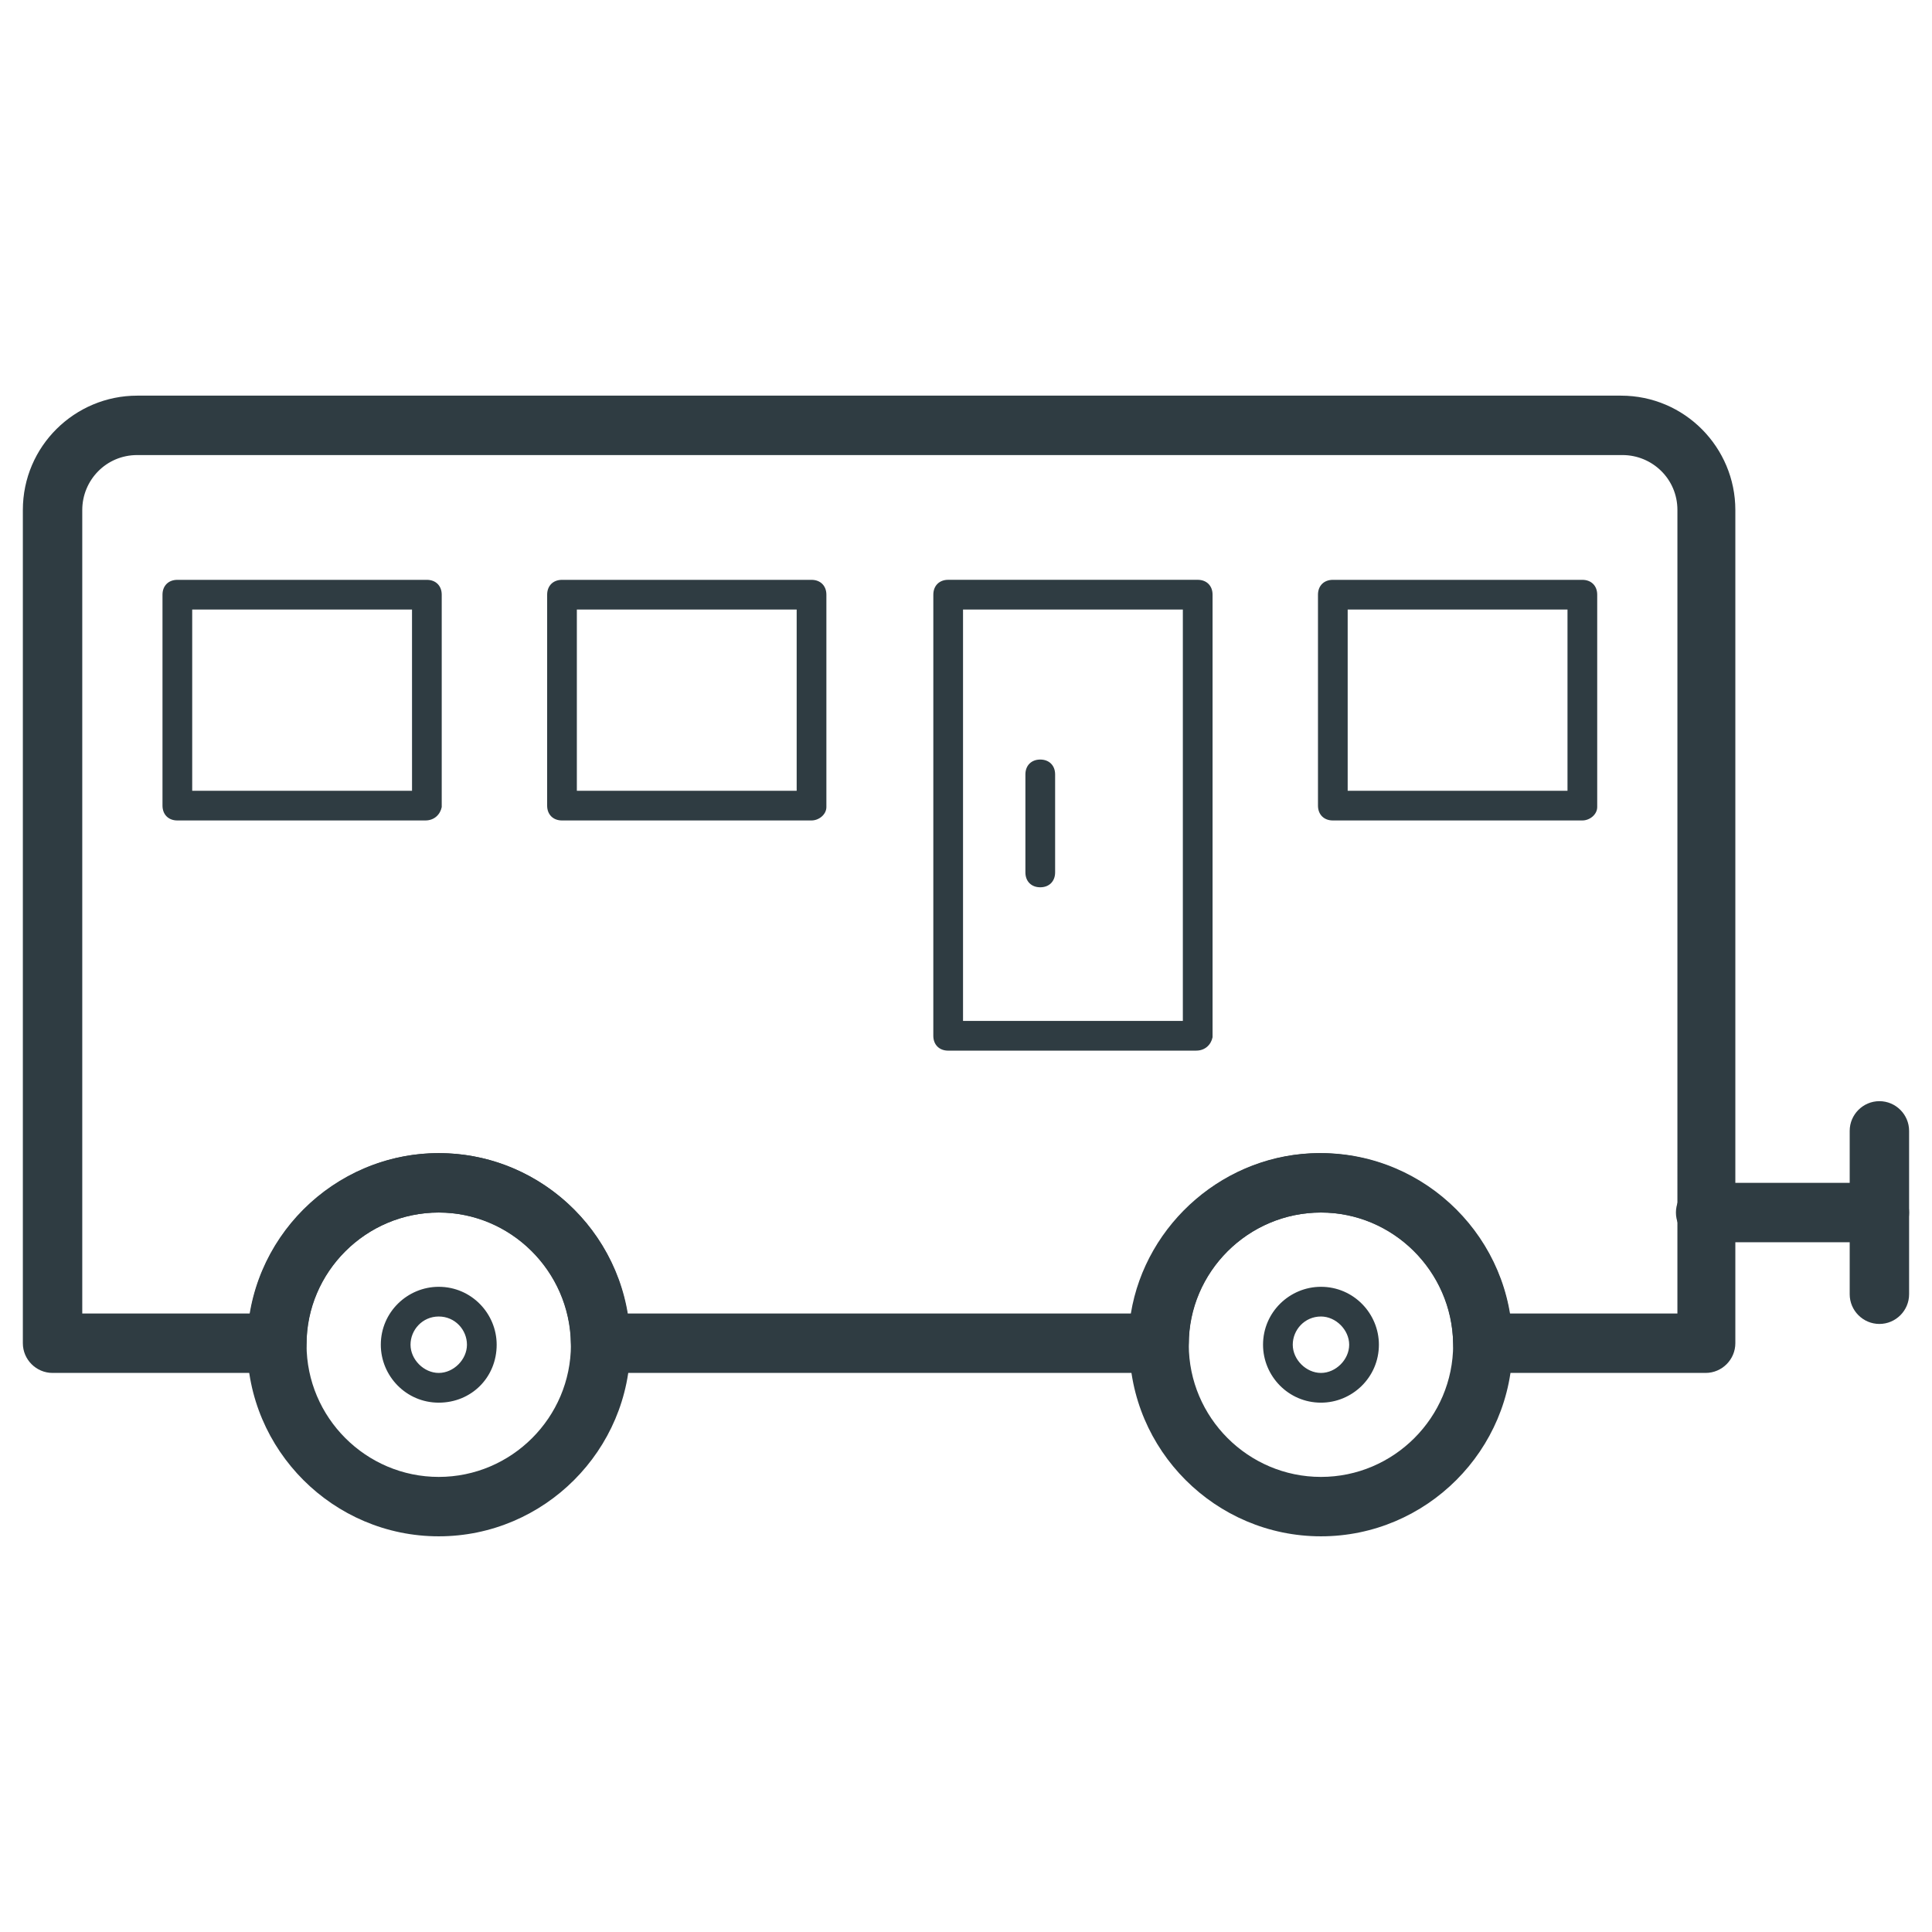 <?xml version="1.0" encoding="UTF-8"?>
<!-- Uploaded to: ICON Repo, www.iconrepo.com, Generator: ICON Repo Mixer Tools -->
<svg width="800px" height="800px" version="1.1" viewBox="144 144 512 512" xmlns="http://www.w3.org/2000/svg">
 <g fill="#2f3c42">
  <path d="m260.27 551.14c-27.945 0-50.773-22.828-50.773-50.773 0-27.945 22.828-50.773 50.773-50.773 27.945 0 50.773 22.828 50.773 50.773 0 27.945-22.828 50.773-50.773 50.773zm0-85.805c-19.285 0-35.031 15.742-35.031 35.031 0 19.285 15.742 35.031 35.031 35.031 19.285 0 35.031-15.742 35.031-35.031 0-19.285-15.746-35.031-35.031-35.031z"/>
  <path d="m260.27 515.72c-8.66 0-15.352-7.086-15.352-15.352 0-8.66 7.086-15.352 15.352-15.352 8.66 0 15.352 7.086 15.352 15.352 0 8.66-6.691 15.352-15.352 15.352zm0-22.832c-4.328 0-7.477 3.543-7.477 7.477 0 3.938 3.543 7.477 7.477 7.477 3.938 0 7.477-3.543 7.477-7.477 0.004-3.934-3.144-7.477-7.477-7.477z"/>
  <path d="m494.07 551.14c-27.945 0-50.773-22.828-50.773-50.773 0-27.945 22.828-50.773 50.773-50.773 27.945 0 50.773 22.828 50.773 50.773 0 27.945-22.828 50.773-50.773 50.773zm0-85.805c-19.285 0-35.031 15.742-35.031 35.031 0 19.285 15.742 35.031 35.031 35.031 19.285 0 35.031-15.742 35.031-35.031 0-19.285-15.746-35.031-35.031-35.031z"/>
  <path d="m494.07 515.72c-8.66 0-15.352-7.086-15.352-15.352 0-8.66 7.086-15.352 15.352-15.352 8.66 0 15.352 7.086 15.352 15.352-0.004 8.66-7.086 15.352-15.352 15.352zm0-22.832c-4.328 0-7.477 3.543-7.477 7.477 0 3.938 3.543 7.477 7.477 7.477 3.938 0 7.477-3.543 7.477-7.477 0-3.934-3.543-7.477-7.477-7.477z"/>
  <path d="m596.01 507.84h-59.039c-4.328 0-7.871-3.543-7.871-7.871-0.395-19.285-16.137-34.637-35.031-34.637-19.285 0-35.031 15.742-35.031 34.637 0 4.328-3.543 7.871-7.871 7.871h-148c-4.328 0-7.871-3.543-7.871-7.871-0.395-19.285-16.137-34.637-35.031-34.637-19.285 0-35.031 15.742-35.031 34.637 0 4.328-3.543 7.871-7.871 7.871h-59.434c-4.328 0-7.871-3.543-7.871-7.871v-220.81c0-16.926 13.777-30.309 30.309-30.309h393.21c16.926 0 30.309 13.777 30.309 30.309v220.81c-0.004 4.332-3.547 7.871-7.875 7.871zm-51.957-15.742h44.477l0.004-212.94c0-8.266-6.691-14.562-14.562-14.562h-393.61c-8.266 0-14.562 6.691-14.562 14.562v212.94h44.477c3.938-24.008 25.191-42.508 49.988-42.508 25.191 0 46.051 18.5 49.988 42.508h133.43c3.938-24.008 25.191-42.508 49.988-42.508 25.191 0 46.445 18.496 50.379 42.508z"/>
  <path d="m642.06 473.21h-46.051c-4.328 0-7.871-3.543-7.871-7.871 0-4.328 3.543-7.871 7.871-7.871h46.051c4.328 0 7.871 3.543 7.871 7.871 0 4.328-3.539 7.871-7.871 7.871z"/>
  <path d="m642.06 494.86c-4.328 0-7.871-3.543-7.871-7.871v-43.297c0-4.328 3.543-7.871 7.871-7.871s7.871 3.543 7.871 7.871v43.297c0 4.328-3.539 7.871-7.871 7.871z"/>
  <path d="m256.73 361.43h-65.73c-2.363 0-3.938-1.574-3.938-3.938v-55.891c0-2.363 1.574-3.938 3.938-3.938h66.125c2.363 0 3.938 1.574 3.938 3.938v56.285c-0.395 1.969-1.969 3.543-4.332 3.543zm-61.793-7.871h58.254l-0.004-48.02h-58.25z"/>
  <path d="m359.06 361.43h-66.125c-2.363 0-3.938-1.574-3.938-3.938l0.004-55.891c0-2.363 1.574-3.938 3.938-3.938h66.125c2.363 0 3.938 1.574 3.938 3.938v56.285c-0.004 1.969-1.973 3.543-3.941 3.543zm-62.188-7.871h58.254v-48.02h-58.254z"/>
  <path d="m461.01 422.43h-65.734c-2.363 0-3.938-1.574-3.938-3.938l0.004-116.9c0-2.363 1.574-3.938 3.938-3.938h66.125c2.363 0 3.938 1.574 3.938 3.938v117.29c-0.398 1.969-1.973 3.543-4.332 3.543zm-61.797-7.871h58.254v-109.03h-58.254z"/>
  <path d="m563.34 361.43h-66.125c-2.363 0-3.938-1.574-3.938-3.938v-55.891c0-2.363 1.574-3.938 3.938-3.938h66.125c2.363 0 3.938 1.574 3.938 3.938v56.285c-0.004 1.969-1.969 3.543-3.938 3.543zm-62.191-7.871h58.254v-48.02h-58.254z"/>
  <path d="m419.68 379.14c-2.363 0-3.938-1.574-3.938-3.938v-25.977c0-2.363 1.574-3.938 3.938-3.938 2.363 0 3.938 1.574 3.938 3.938v25.977c-0.004 2.363-1.578 3.938-3.938 3.938z"/>
 </g>
</svg>
